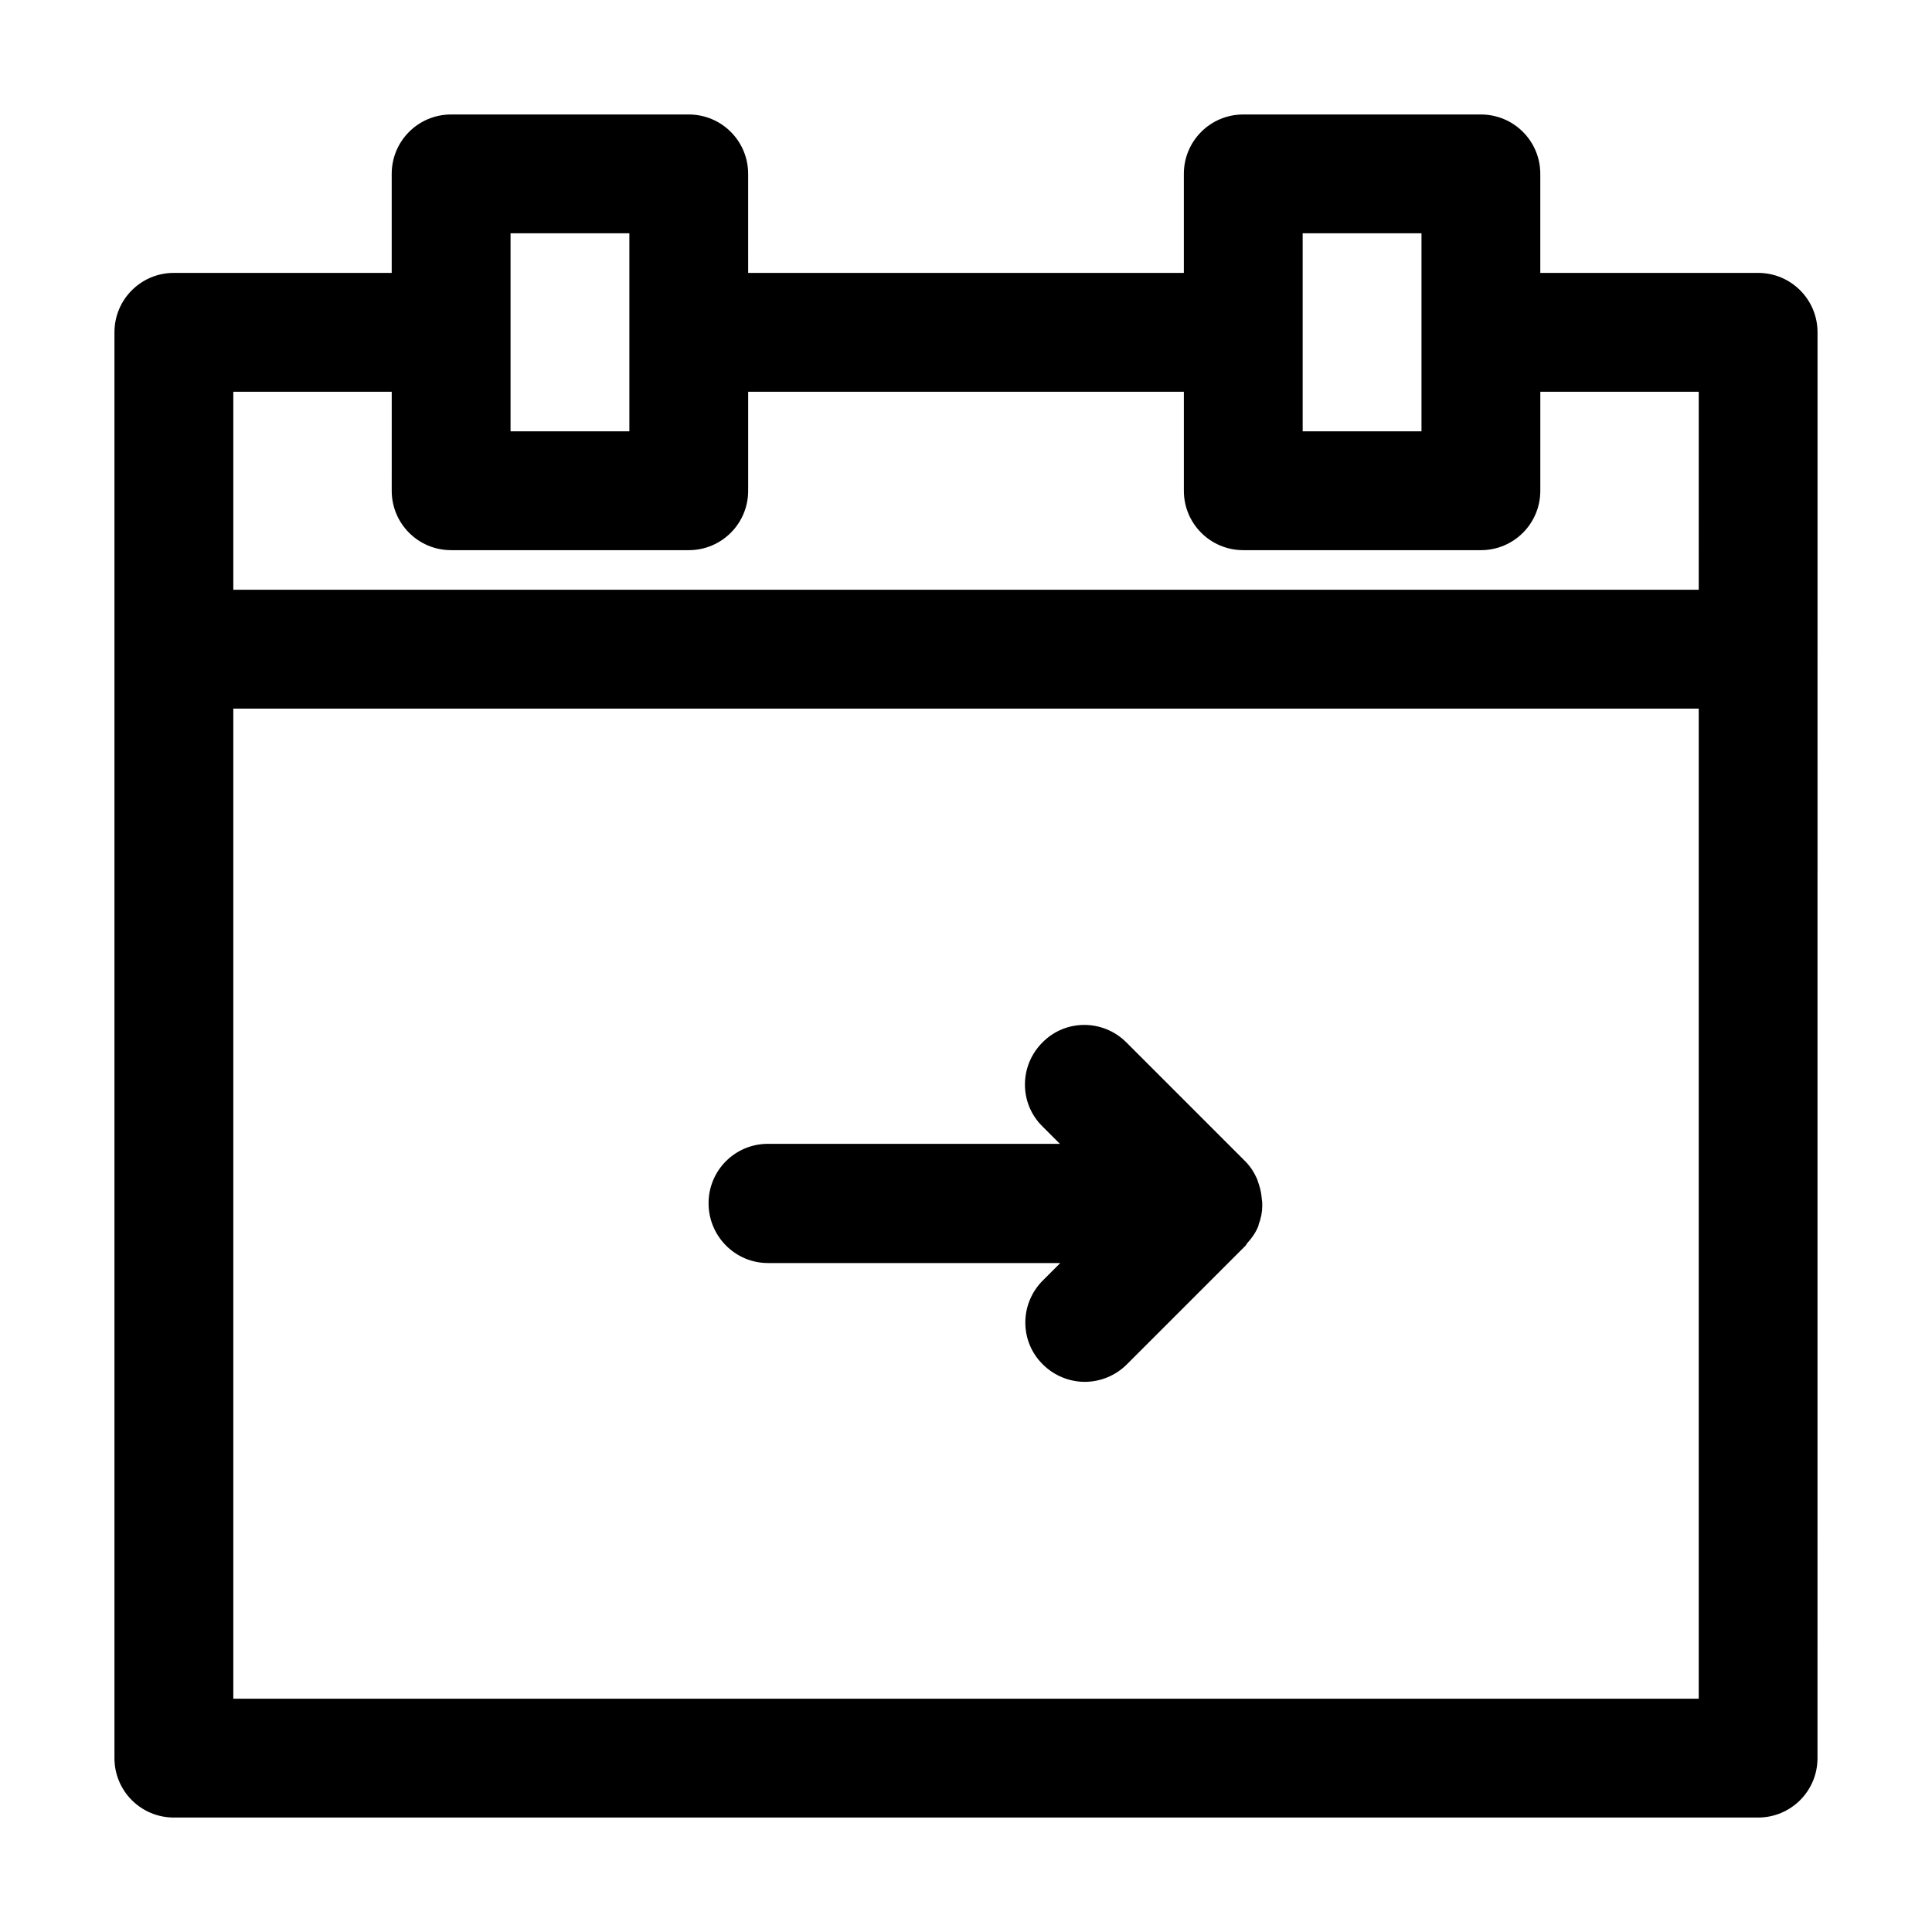 <?xml version="1.0" encoding="UTF-8"?>
<!-- Uploaded to: ICON Repo, www.svgrepo.com, Generator: ICON Repo Mixer Tools -->
<svg fill="#000000" width="800px" height="800px" version="1.1" viewBox="144 144 512 512" xmlns="http://www.w3.org/2000/svg">
 <g>
  <path d="m609.92 216.32h-57.727v-26.238c0-8.711-7.031-15.742-15.742-15.742h-62.977c-8.711 0-15.742 7.031-15.742 15.742v26.238h-115.46l-0.004-26.238c0-8.711-7.031-15.742-15.742-15.742h-62.977c-8.711 0-15.742 7.031-15.742 15.742v26.238h-57.73c-8.711 0-15.746 7.035-15.746 15.746v377.86c0 8.711 7.031 15.742 15.742 15.742h419.84c8.711 0 15.742-7.031 15.742-15.742l0.008-293.89v-83.969c0-8.711-7.035-15.746-15.746-15.746zm-120.7-10.496h31.488v52.48h-31.488zm-209.92 0h31.488v52.48h-31.488zm314.88 388.36h-388.35v-262.4h388.35zm0-293.89h-388.35v-52.48h41.984l-0.004 26.242c0 8.711 7.031 15.742 15.742 15.742h62.977c8.711 0 15.742-7.031 15.742-15.742l0.004-26.242h115.46v26.242c0 8.711 7.031 15.742 15.742 15.742h62.977c8.711 0 15.742-7.031 15.742-15.742l0.004-26.242h41.984z"/>
  <path d="m347.52 478.72h77.461l-4.617 4.617c-6.191 6.191-6.191 16.164 0 22.25 3.043 3.043 7.137 4.617 11.125 4.617s8.082-1.574 11.125-4.617l31.488-31.488c0.105-0.105 0.211-0.316 0.316-0.523 1.258-1.363 2.309-2.832 3.043-4.617v-0.105c0.105-0.105 0.105-0.316 0.105-0.418 0.629-1.574 0.945-3.254 0.945-4.934 0-0.523 0-1.051-0.105-1.574-0.105-1.363-0.316-2.625-0.734-3.883-0.211-0.523-0.316-1.051-0.523-1.574-0.734-1.68-1.785-3.359-3.148-4.723l-31.488-31.488c-6.191-6.191-16.164-6.191-22.25 0-6.191 6.191-6.191 16.164 0 22.25l4.617 4.617h-77.359c-8.711 0-15.742 7.031-15.742 15.742-0.004 8.715 7.031 15.852 15.742 15.852z"/>
 </g>
</svg>